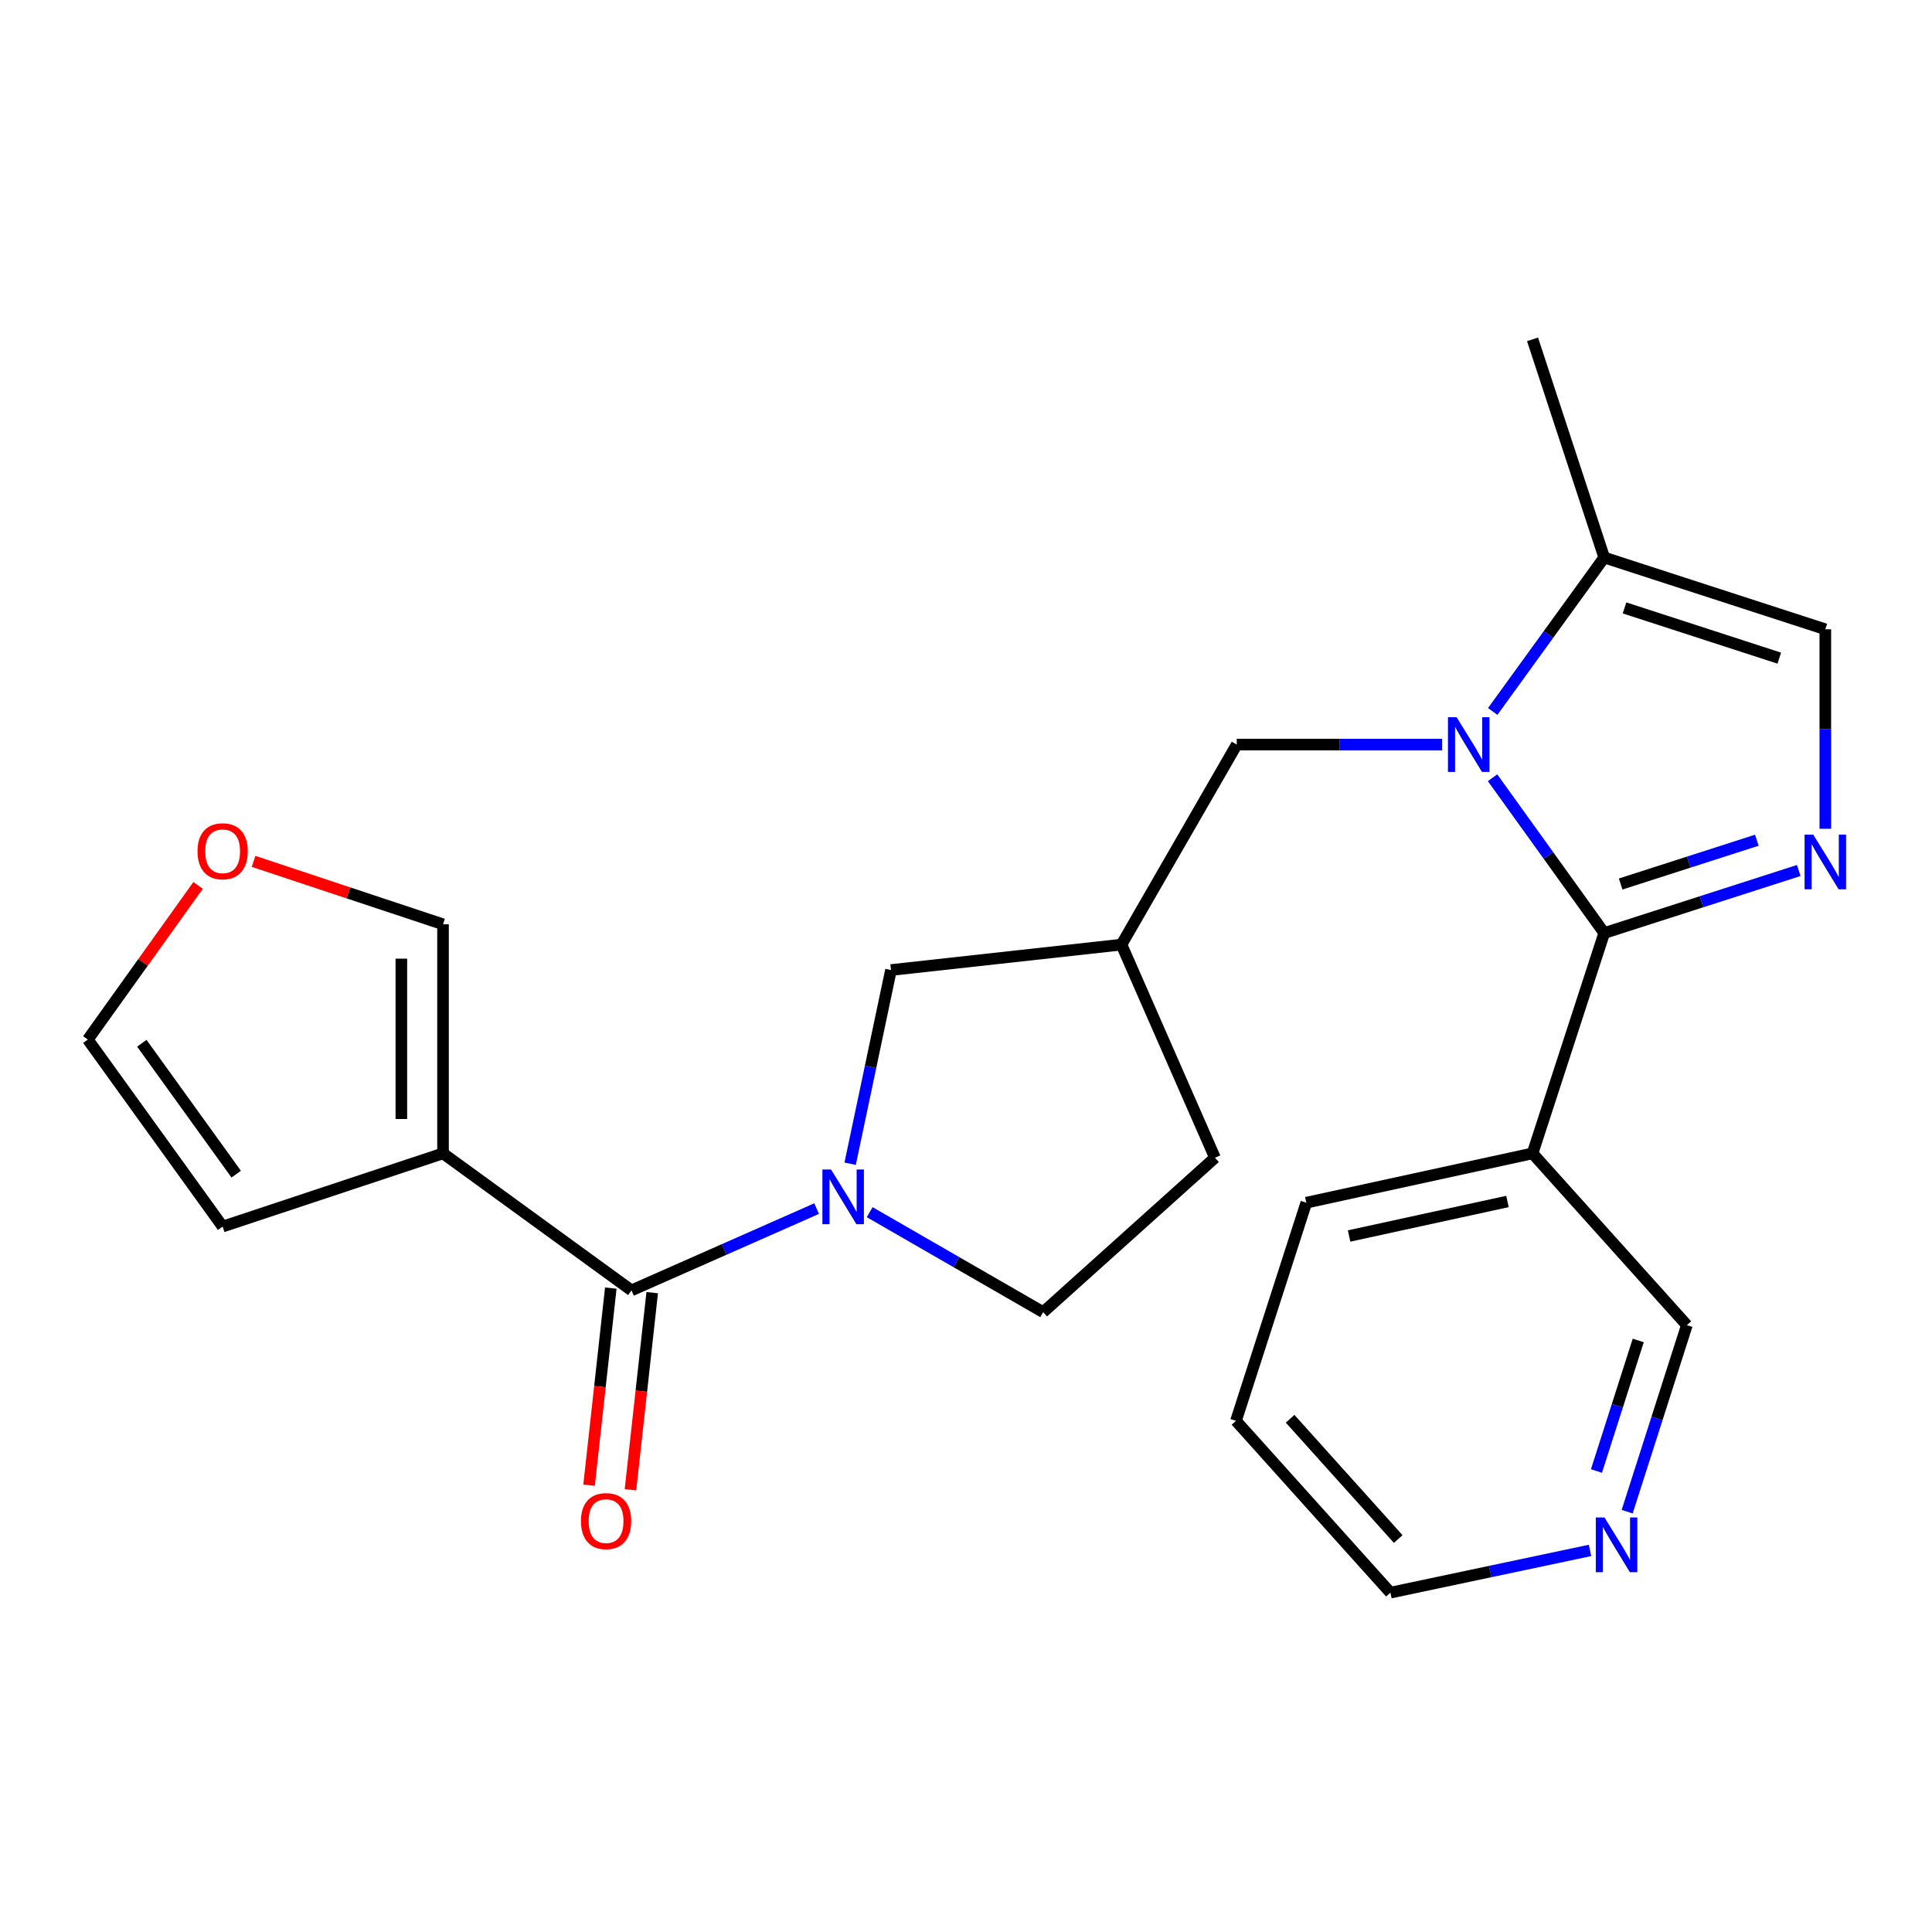 <?xml version='1.0' encoding='iso-8859-1'?>
<svg version='1.1' baseProfile='full'
              xmlns='http://www.w3.org/2000/svg'
                      xmlns:rdkit='http://www.rdkit.org/xml'
                      xmlns:xlink='http://www.w3.org/1999/xlink'
                  xml:space='preserve'
width='1000px' height='1000px' viewBox='0 0 1000 1000'>
<!-- END OF HEADER -->
<rect style='opacity:1.0;fill:#FFFFFF;stroke:none' width='1000' height='1000' x='0' y='0'> </rect>
<path class='bond-0' d='M 830.346,482.943 L 801.445,442.751' style='fill:none;fill-rule:evenodd;stroke:#000000;stroke-width:6px;stroke-linecap:butt;stroke-linejoin:miter;stroke-opacity:1' />
<path class='bond-0' d='M 801.445,442.751 L 772.544,402.559' style='fill:none;fill-rule:evenodd;stroke:#0000FF;stroke-width:6px;stroke-linecap:butt;stroke-linejoin:miter;stroke-opacity:1' />
<path class='bond-1' d='M 830.346,482.943 L 880.692,466.755' style='fill:none;fill-rule:evenodd;stroke:#000000;stroke-width:6px;stroke-linecap:butt;stroke-linejoin:miter;stroke-opacity:1' />
<path class='bond-1' d='M 880.692,466.755 L 931.038,450.567' style='fill:none;fill-rule:evenodd;stroke:#0000FF;stroke-width:6px;stroke-linecap:butt;stroke-linejoin:miter;stroke-opacity:1' />
<path class='bond-1' d='M 838.85,457.562 L 874.092,446.23' style='fill:none;fill-rule:evenodd;stroke:#000000;stroke-width:6px;stroke-linecap:butt;stroke-linejoin:miter;stroke-opacity:1' />
<path class='bond-1' d='M 874.092,446.23 L 909.334,434.898' style='fill:none;fill-rule:evenodd;stroke:#0000FF;stroke-width:6px;stroke-linecap:butt;stroke-linejoin:miter;stroke-opacity:1' />
<path class='bond-7' d='M 830.346,482.943 L 793.238,596.985' style='fill:none;fill-rule:evenodd;stroke:#000000;stroke-width:6px;stroke-linecap:butt;stroke-linejoin:miter;stroke-opacity:1' />
<path class='bond-5' d='M 772.627,368.246 L 801.486,328.412' style='fill:none;fill-rule:evenodd;stroke:#0000FF;stroke-width:6px;stroke-linecap:butt;stroke-linejoin:miter;stroke-opacity:1' />
<path class='bond-5' d='M 801.486,328.412 L 830.346,288.577' style='fill:none;fill-rule:evenodd;stroke:#000000;stroke-width:6px;stroke-linecap:butt;stroke-linejoin:miter;stroke-opacity:1' />
<path class='bond-8' d='M 746.461,385.395 L 693.298,385.395' style='fill:none;fill-rule:evenodd;stroke:#0000FF;stroke-width:6px;stroke-linecap:butt;stroke-linejoin:miter;stroke-opacity:1' />
<path class='bond-8' d='M 693.298,385.395 L 640.136,385.395' style='fill:none;fill-rule:evenodd;stroke:#000000;stroke-width:6px;stroke-linecap:butt;stroke-linejoin:miter;stroke-opacity:1' />
<path class='bond-6' d='M 944.783,428.976 L 944.783,377.349' style='fill:none;fill-rule:evenodd;stroke:#0000FF;stroke-width:6px;stroke-linecap:butt;stroke-linejoin:miter;stroke-opacity:1' />
<path class='bond-6' d='M 944.783,377.349 L 944.783,325.721' style='fill:none;fill-rule:evenodd;stroke:#000000;stroke-width:6px;stroke-linecap:butt;stroke-linejoin:miter;stroke-opacity:1' />
<path class='bond-2' d='M 440.033,602.344 L 450.603,552.214' style='fill:none;fill-rule:evenodd;stroke:#0000FF;stroke-width:6px;stroke-linecap:butt;stroke-linejoin:miter;stroke-opacity:1' />
<path class='bond-2' d='M 450.603,552.214 L 461.173,502.084' style='fill:none;fill-rule:evenodd;stroke:#000000;stroke-width:6px;stroke-linecap:butt;stroke-linejoin:miter;stroke-opacity:1' />
<path class='bond-3' d='M 422.681,625.571 L 374.773,646.733' style='fill:none;fill-rule:evenodd;stroke:#0000FF;stroke-width:6px;stroke-linecap:butt;stroke-linejoin:miter;stroke-opacity:1' />
<path class='bond-3' d='M 374.773,646.733 L 326.864,667.895' style='fill:none;fill-rule:evenodd;stroke:#000000;stroke-width:6px;stroke-linecap:butt;stroke-linejoin:miter;stroke-opacity:1' />
<path class='bond-26' d='M 450.142,627.415 L 495.041,653.291' style='fill:none;fill-rule:evenodd;stroke:#0000FF;stroke-width:6px;stroke-linecap:butt;stroke-linejoin:miter;stroke-opacity:1' />
<path class='bond-26' d='M 495.041,653.291 L 539.94,679.166' style='fill:none;fill-rule:evenodd;stroke:#000000;stroke-width:6px;stroke-linecap:butt;stroke-linejoin:miter;stroke-opacity:1' />
<path class='bond-4' d='M 326.864,667.895 L 229.304,596.985' style='fill:none;fill-rule:evenodd;stroke:#000000;stroke-width:6px;stroke-linecap:butt;stroke-linejoin:miter;stroke-opacity:1' />
<path class='bond-15' d='M 316.149,666.713 L 310.523,717.726' style='fill:none;fill-rule:evenodd;stroke:#000000;stroke-width:6px;stroke-linecap:butt;stroke-linejoin:miter;stroke-opacity:1' />
<path class='bond-15' d='M 310.523,717.726 L 304.896,768.74' style='fill:none;fill-rule:evenodd;stroke:#FF0000;stroke-width:6px;stroke-linecap:butt;stroke-linejoin:miter;stroke-opacity:1' />
<path class='bond-15' d='M 337.58,669.077 L 331.953,720.09' style='fill:none;fill-rule:evenodd;stroke:#000000;stroke-width:6px;stroke-linecap:butt;stroke-linejoin:miter;stroke-opacity:1' />
<path class='bond-15' d='M 331.953,720.09 L 326.326,771.103' style='fill:none;fill-rule:evenodd;stroke:#FF0000;stroke-width:6px;stroke-linecap:butt;stroke-linejoin:miter;stroke-opacity:1' />
<path class='bond-11' d='M 229.304,596.985 L 229.304,478.416' style='fill:none;fill-rule:evenodd;stroke:#000000;stroke-width:6px;stroke-linecap:butt;stroke-linejoin:miter;stroke-opacity:1' />
<path class='bond-11' d='M 207.744,579.2 L 207.744,496.201' style='fill:none;fill-rule:evenodd;stroke:#000000;stroke-width:6px;stroke-linecap:butt;stroke-linejoin:miter;stroke-opacity:1' />
<path class='bond-12' d='M 229.304,596.985 L 115.238,634.872' style='fill:none;fill-rule:evenodd;stroke:#000000;stroke-width:6px;stroke-linecap:butt;stroke-linejoin:miter;stroke-opacity:1' />
<path class='bond-21' d='M 830.346,288.577 L 793.238,175.649' style='fill:none;fill-rule:evenodd;stroke:#000000;stroke-width:6px;stroke-linecap:butt;stroke-linejoin:miter;stroke-opacity:1' />
<path class='bond-24' d='M 830.346,288.577 L 944.783,325.721' style='fill:none;fill-rule:evenodd;stroke:#000000;stroke-width:6px;stroke-linecap:butt;stroke-linejoin:miter;stroke-opacity:1' />
<path class='bond-24' d='M 840.855,314.656 L 920.961,340.656' style='fill:none;fill-rule:evenodd;stroke:#000000;stroke-width:6px;stroke-linecap:butt;stroke-linejoin:miter;stroke-opacity:1' />
<path class='bond-19' d='M 793.238,596.985 L 873.119,685.91' style='fill:none;fill-rule:evenodd;stroke:#000000;stroke-width:6px;stroke-linecap:butt;stroke-linejoin:miter;stroke-opacity:1' />
<path class='bond-20' d='M 793.238,596.985 L 676.141,622.51' style='fill:none;fill-rule:evenodd;stroke:#000000;stroke-width:6px;stroke-linecap:butt;stroke-linejoin:miter;stroke-opacity:1' />
<path class='bond-20' d='M 780.265,621.88 L 698.298,639.747' style='fill:none;fill-rule:evenodd;stroke:#000000;stroke-width:6px;stroke-linecap:butt;stroke-linejoin:miter;stroke-opacity:1' />
<path class='bond-10' d='M 640.136,385.395 L 580.474,488.932' style='fill:none;fill-rule:evenodd;stroke:#000000;stroke-width:6px;stroke-linecap:butt;stroke-linejoin:miter;stroke-opacity:1' />
<path class='bond-9' d='M 461.173,502.084 L 580.474,488.932' style='fill:none;fill-rule:evenodd;stroke:#000000;stroke-width:6px;stroke-linecap:butt;stroke-linejoin:miter;stroke-opacity:1' />
<path class='bond-18' d='M 580.474,488.932 L 628.865,599.237' style='fill:none;fill-rule:evenodd;stroke:#000000;stroke-width:6px;stroke-linecap:butt;stroke-linejoin:miter;stroke-opacity:1' />
<path class='bond-14' d='M 229.304,478.416 L 180.273,462.131' style='fill:none;fill-rule:evenodd;stroke:#000000;stroke-width:6px;stroke-linecap:butt;stroke-linejoin:miter;stroke-opacity:1' />
<path class='bond-14' d='M 180.273,462.131 L 131.243,445.845' style='fill:none;fill-rule:evenodd;stroke:#FF0000;stroke-width:6px;stroke-linecap:butt;stroke-linejoin:miter;stroke-opacity:1' />
<path class='bond-16' d='M 115.238,634.872 L 45.455,538.078' style='fill:none;fill-rule:evenodd;stroke:#000000;stroke-width:6px;stroke-linecap:butt;stroke-linejoin:miter;stroke-opacity:1' />
<path class='bond-16' d='M 122.26,607.744 L 73.411,539.988' style='fill:none;fill-rule:evenodd;stroke:#000000;stroke-width:6px;stroke-linecap:butt;stroke-linejoin:miter;stroke-opacity:1' />
<path class='bond-13' d='M 539.94,679.166 L 628.865,599.237' style='fill:none;fill-rule:evenodd;stroke:#000000;stroke-width:6px;stroke-linecap:butt;stroke-linejoin:miter;stroke-opacity:1' />
<path class='bond-27' d='M 102.534,458.288 L 73.994,498.183' style='fill:none;fill-rule:evenodd;stroke:#FF0000;stroke-width:6px;stroke-linecap:butt;stroke-linejoin:miter;stroke-opacity:1' />
<path class='bond-27' d='M 73.994,498.183 L 45.455,538.078' style='fill:none;fill-rule:evenodd;stroke:#000000;stroke-width:6px;stroke-linecap:butt;stroke-linejoin:miter;stroke-opacity:1' />
<path class='bond-17' d='M 842.218,782.448 L 857.668,734.179' style='fill:none;fill-rule:evenodd;stroke:#0000FF;stroke-width:6px;stroke-linecap:butt;stroke-linejoin:miter;stroke-opacity:1' />
<path class='bond-17' d='M 857.668,734.179 L 873.119,685.91' style='fill:none;fill-rule:evenodd;stroke:#000000;stroke-width:6px;stroke-linecap:butt;stroke-linejoin:miter;stroke-opacity:1' />
<path class='bond-17' d='M 826.319,761.395 L 837.134,727.606' style='fill:none;fill-rule:evenodd;stroke:#0000FF;stroke-width:6px;stroke-linecap:butt;stroke-linejoin:miter;stroke-opacity:1' />
<path class='bond-17' d='M 837.134,727.606 L 847.95,693.818' style='fill:none;fill-rule:evenodd;stroke:#000000;stroke-width:6px;stroke-linecap:butt;stroke-linejoin:miter;stroke-opacity:1' />
<path class='bond-25' d='M 822.999,802.497 L 771.334,813.424' style='fill:none;fill-rule:evenodd;stroke:#0000FF;stroke-width:6px;stroke-linecap:butt;stroke-linejoin:miter;stroke-opacity:1' />
<path class='bond-25' d='M 771.334,813.424 L 719.669,824.351' style='fill:none;fill-rule:evenodd;stroke:#000000;stroke-width:6px;stroke-linecap:butt;stroke-linejoin:miter;stroke-opacity:1' />
<path class='bond-23' d='M 676.141,622.51 L 639.74,735.427' style='fill:none;fill-rule:evenodd;stroke:#000000;stroke-width:6px;stroke-linecap:butt;stroke-linejoin:miter;stroke-opacity:1' />
<path class='bond-22' d='M 719.669,824.351 L 639.74,735.427' style='fill:none;fill-rule:evenodd;stroke:#000000;stroke-width:6px;stroke-linecap:butt;stroke-linejoin:miter;stroke-opacity:1' />
<path class='bond-22' d='M 723.715,796.599 L 667.765,734.352' style='fill:none;fill-rule:evenodd;stroke:#000000;stroke-width:6px;stroke-linecap:butt;stroke-linejoin:miter;stroke-opacity:1' />
<path  class='atom-1' d='M 753.943 371.235
L 763.223 386.235
Q 764.143 387.715, 765.623 390.395
Q 767.103 393.075, 767.183 393.235
L 767.183 371.235
L 770.943 371.235
L 770.943 399.555
L 767.063 399.555
L 757.103 383.155
Q 755.943 381.235, 754.703 379.035
Q 753.503 376.835, 753.143 376.155
L 753.143 399.555
L 749.463 399.555
L 749.463 371.235
L 753.943 371.235
' fill='#0000FF'/>
<path  class='atom-2' d='M 938.523 431.987
L 947.803 446.987
Q 948.723 448.467, 950.203 451.147
Q 951.683 453.827, 951.763 453.987
L 951.763 431.987
L 955.523 431.987
L 955.523 460.307
L 951.643 460.307
L 941.683 443.907
Q 940.523 441.987, 939.283 439.787
Q 938.083 437.587, 937.723 436.907
L 937.723 460.307
L 934.043 460.307
L 934.043 431.987
L 938.523 431.987
' fill='#0000FF'/>
<path  class='atom-3' d='M 430.155 605.344
L 439.435 620.344
Q 440.355 621.824, 441.835 624.504
Q 443.315 627.184, 443.395 627.344
L 443.395 605.344
L 447.155 605.344
L 447.155 633.664
L 443.275 633.664
L 433.315 617.264
Q 432.155 615.344, 430.915 613.144
Q 429.715 610.944, 429.355 610.264
L 429.355 633.664
L 425.675 633.664
L 425.675 605.344
L 430.155 605.344
' fill='#0000FF'/>
<path  class='atom-15' d='M 102.238 440.609
Q 102.238 433.809, 105.598 430.009
Q 108.958 426.209, 115.238 426.209
Q 121.518 426.209, 124.878 430.009
Q 128.238 433.809, 128.238 440.609
Q 128.238 447.489, 124.838 451.409
Q 121.438 455.289, 115.238 455.289
Q 108.998 455.289, 105.598 451.409
Q 102.238 447.529, 102.238 440.609
M 115.238 452.089
Q 119.558 452.089, 121.878 449.209
Q 124.238 446.289, 124.238 440.609
Q 124.238 435.049, 121.878 432.249
Q 119.558 429.409, 115.238 429.409
Q 110.918 429.409, 108.558 432.209
Q 106.238 435.009, 106.238 440.609
Q 106.238 446.329, 108.558 449.209
Q 110.918 452.089, 115.238 452.089
' fill='#FF0000'/>
<path  class='atom-16' d='M 300.701 787.323
Q 300.701 780.523, 304.061 776.723
Q 307.421 772.923, 313.701 772.923
Q 319.981 772.923, 323.341 776.723
Q 326.701 780.523, 326.701 787.323
Q 326.701 794.203, 323.301 798.123
Q 319.901 802.003, 313.701 802.003
Q 307.461 802.003, 304.061 798.123
Q 300.701 794.243, 300.701 787.323
M 313.701 798.803
Q 318.021 798.803, 320.341 795.923
Q 322.701 793.003, 322.701 787.323
Q 322.701 781.763, 320.341 778.963
Q 318.021 776.123, 313.701 776.123
Q 309.381 776.123, 307.021 778.923
Q 304.701 781.723, 304.701 787.323
Q 304.701 793.043, 307.021 795.923
Q 309.381 798.803, 313.701 798.803
' fill='#FF0000'/>
<path  class='atom-18' d='M 830.47 785.432
L 839.75 800.432
Q 840.67 801.912, 842.15 804.592
Q 843.63 807.272, 843.71 807.432
L 843.71 785.432
L 847.47 785.432
L 847.47 813.752
L 843.59 813.752
L 833.63 797.352
Q 832.47 795.432, 831.23 793.232
Q 830.03 791.032, 829.67 790.352
L 829.67 813.752
L 825.99 813.752
L 825.99 785.432
L 830.47 785.432
' fill='#0000FF'/>
</svg>
